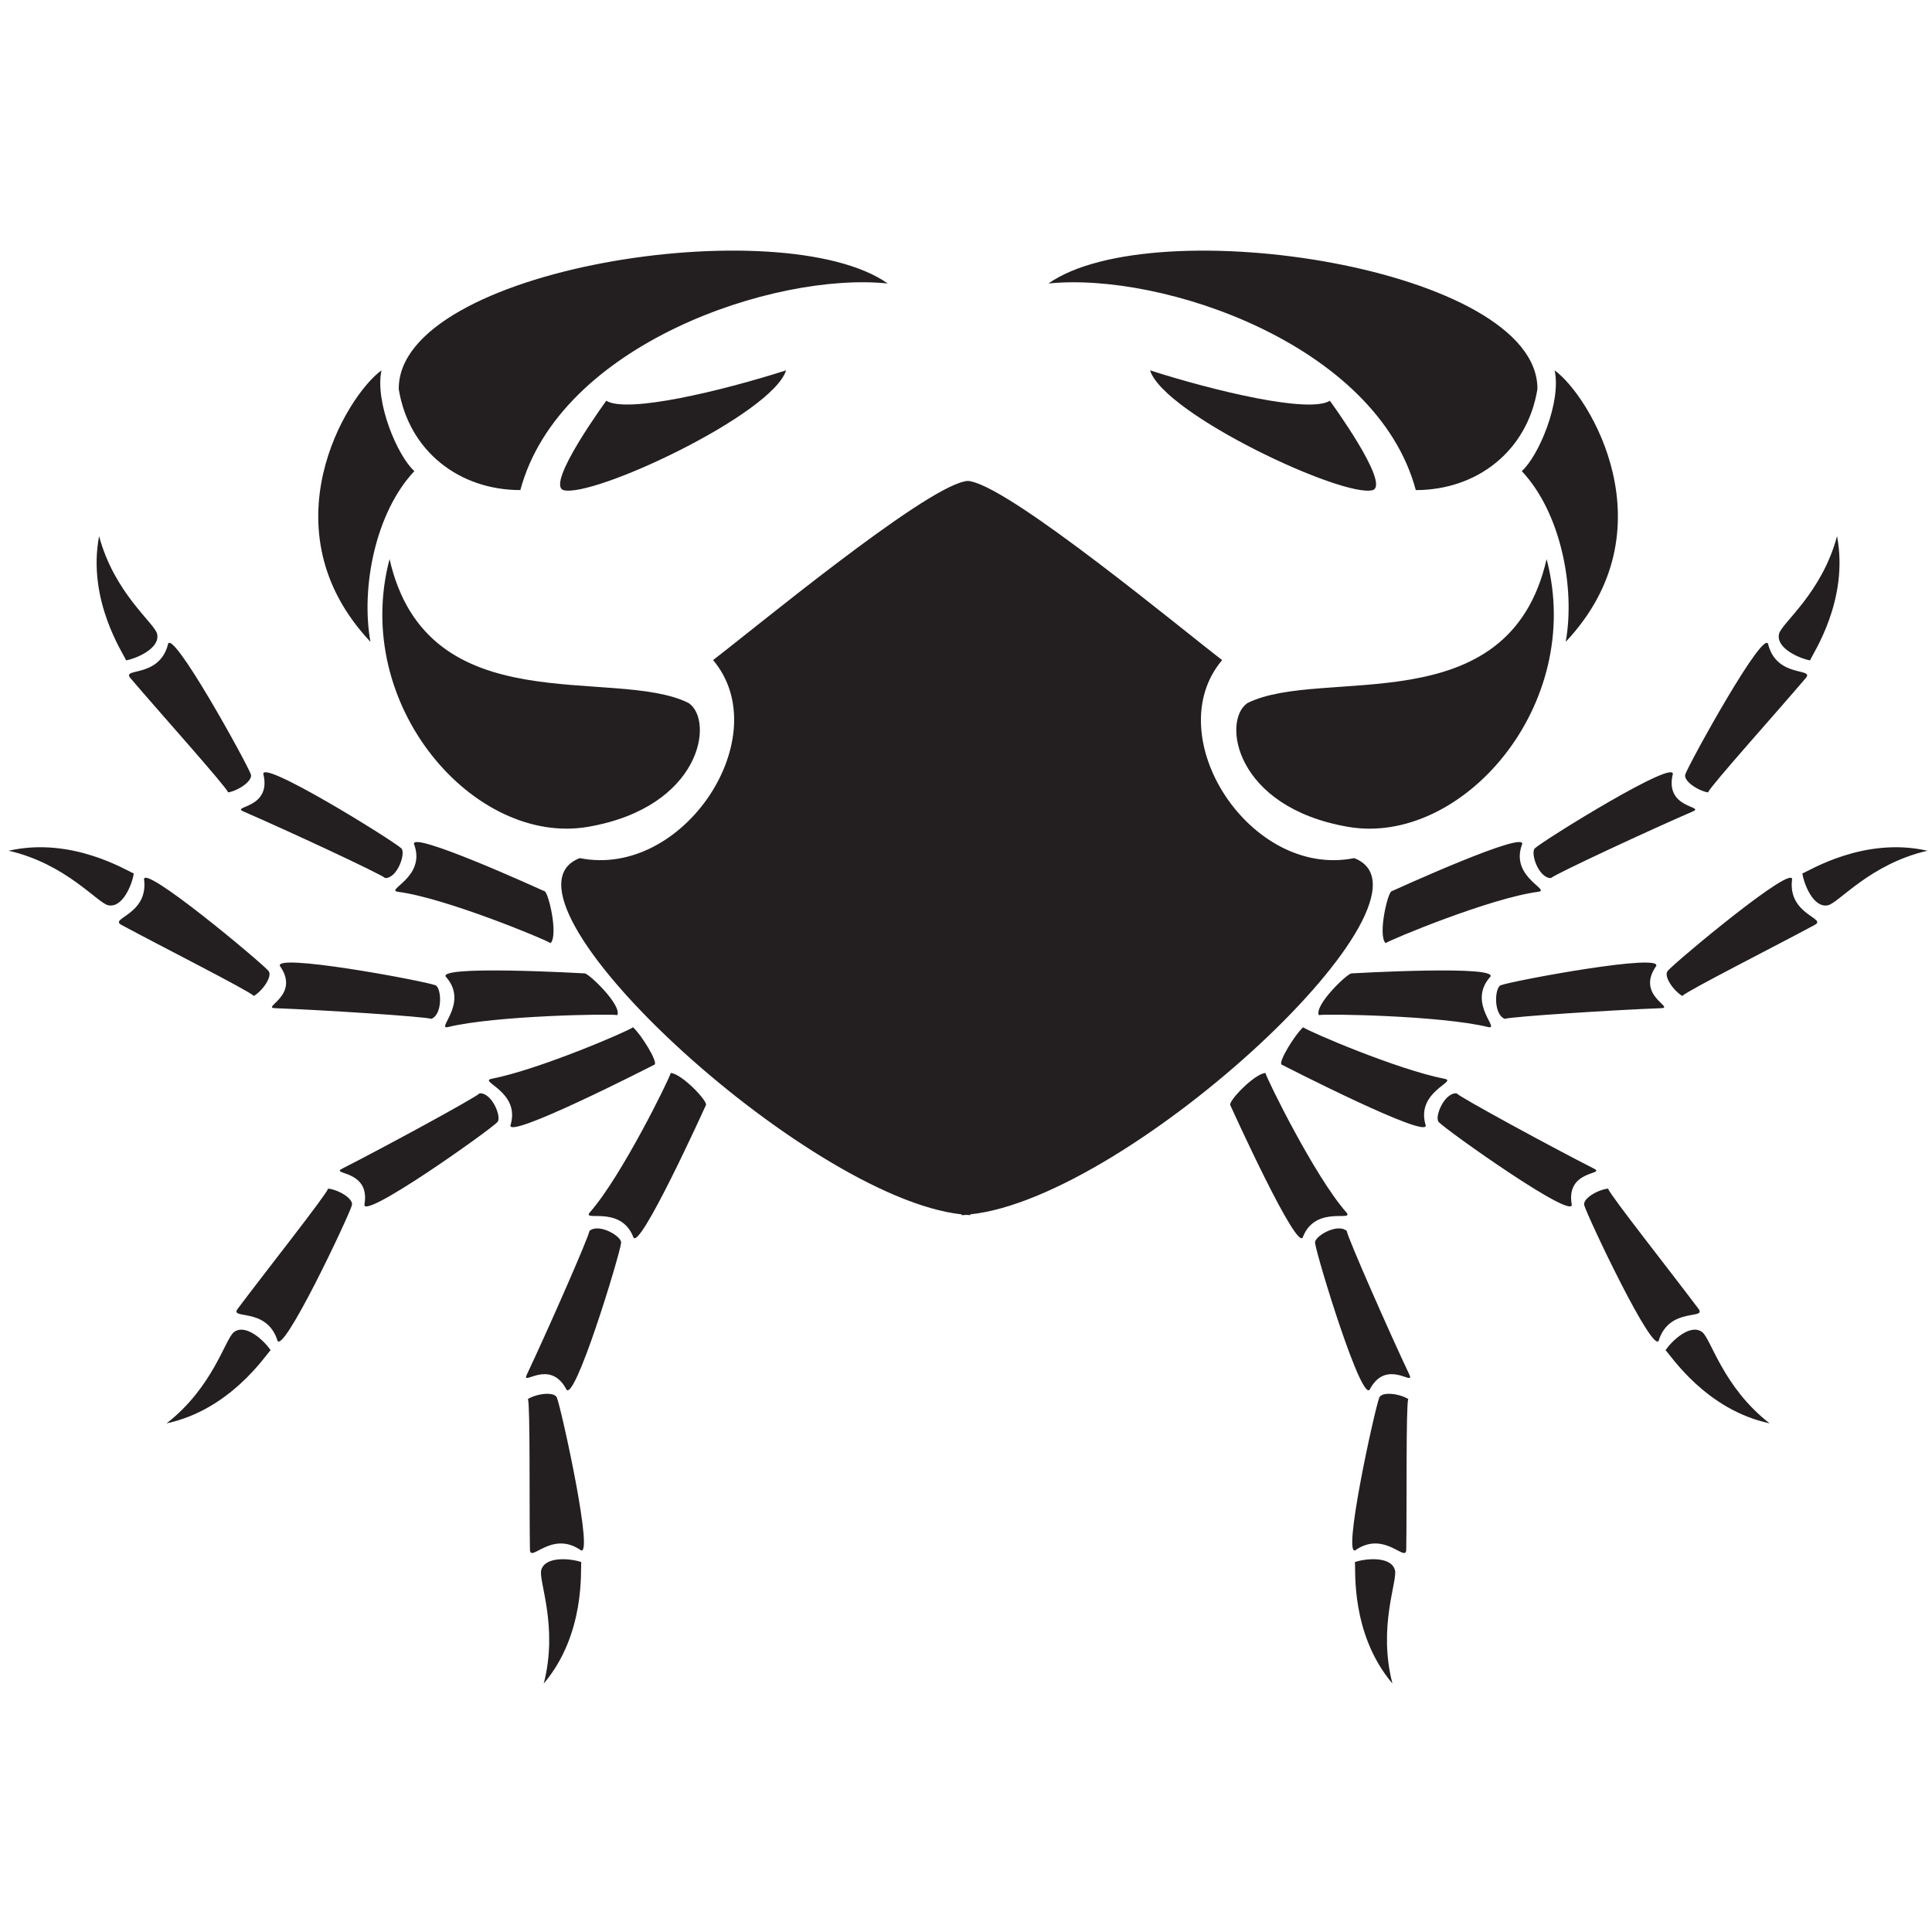 <?xml version="1.0" encoding="UTF-8"?>
<svg version="1.1" viewBox="0 0 800 800" xml:space="preserve" xmlns="http://www.w3.org/2000/svg"><defs><clipPath id="a"><path d="m0 600h600v-600h-600z"/></clipPath></defs><g transform="matrix(1.333 0 0 -1.333 0 800)"><g clip-path="url(#a)"><path d="m433.32 112.42c-1.21 4.43-9.193 3.617-12.437 2.501 0.29-2.169-1.426-22.276 11.659-37.744-4.591 17.702 1.679 31.94 0.778 35.243m-4.857 53.597c-1.326-3.149-12.019-51.661-7.143-47.225 8.946 5.906 15.45-4.266 15.513 0.04 0.224 13.628-0.116 44.681 0.617 46.744-2.944 1.761-8.199 2.309-8.987 0.441m-10.115 51.754c-2.889 2.54-10.016-1.637-9.845-3.656 0.285-3.409 14.886-51.479 17.155-45.287 5.2 9.375 13.985 0.419 12.14 4.318-6.009 12.683-19.143 42.459-19.45 44.625m-0.188 5.845c-9.794 11.162-24.504 41.109-25.067 43.224-3.429-0.222-11.479-8.669-10.942-9.952 0 0 21.226-46.884 22.634-40.849 4.025 9.933 16.214 4.333 13.375 7.577m110.6-37.261c-3.672 2.766-9.486-2.759-11.37-5.629 1.554-1.537 12.498-18.495 32.317-22.72-14.464 11.194-18.215 26.292-20.947 28.349m-1.147 7.224c-8.157 10.915-27.426 35.275-28.108 37.353-3.41-0.412-7.904-3.195-7.382-5.152 0.877-3.303 22.104-48.217 23.242-41.724 3.464 10.145 14.836 6.075 12.248 9.523m-32.468 43.551c-12.516 6.353-41.123 21.869-42.688 23.393-3.837 0.243-6.921-7.417-5.55-8.911 2.311-2.523 43.273-31.614 41.28-25.327-1.623 10.598 10.806 8.895 6.958 10.845m-46.412 27.905c-14.583 2.836-42.176 14.676-43.922 16.004-2.571-2.271-7.883-10.917-6.677-11.604 0 0 47.231-24.214 44.656-18.578-2.899 10.32 10.173 13.351 5.943 14.178m111.15 63.793c0.503-3.397 3.466-10.852 7.956-9.885 3.343 0.723 13.083 12.85 30.908 16.938-19.754 4.483-36.807-6.311-38.864-7.053m-3.237-2.174c1.695 6.372-36.426-25.484-38.608-28.114-1.3-1.558 1.612-5.968 4.535-7.773 1.495 1.6 29.205 15.622 41.189 22.098 3.796 2.048-8.234 3.128-7.116 13.789m-89.198-42.997c2.056 0.729 34.539 2.8 48.563 3.314 4.312 0.154-7.683 3.828-1.763 12.766 4.446 4.868-44.941-4.339-48.097-5.661-1.868-0.781-2.29-9.027 1.297-10.419m-47.656 14.122c-1.384-0.119-11.513-9.818-10.126-12.963 2.14 0.475 38.087-0.144 52.506-3.689 4.19-1.026-6.403 7.213 0.561 15.363 4.704 4.033-42.941 1.289-42.941 1.289m142.47 97.231c0.811 2.032 12.191 18.702 8.394 38.602-4.705-17.673-17.16-26.989-18.001-30.306-1.123-4.451 6.231-7.673 9.607-8.296m-31.704-41.017c0.817 2.032 21.562 25.147 30.383 35.528 2.796 3.284-8.81-0.071-11.629 10.27-0.729 6.552-24.711-36.954-25.797-40.199-0.642-1.92 3.667-4.976 7.043-5.599m-48.797-26.612c1.66 1.429 31.181 15.134 44.064 20.695 3.961 1.708-8.548 0.782-6.27 11.258 2.379 6.149-40.314-20.334-42.773-22.71-1.463-1.407 1.136-9.243 4.979-9.243m-9.042 10.253c2.921 5.465-40.486-14.367-40.486-14.367-1.249-0.613-4.251-13.66-1.821-16.089 1.821 1.214 32.631 14.013 47.355 15.939 4.279 0.559-8.581 4.396-5.048 14.517m-53.949 5.668c35.214-6.071 73.675 37.642 61.658 83.176-11.758-51.602-69.748-33.19-92.927-44.726-8.003-5.464-3.944-32.379 31.269-38.45m53.949 110.5c12.031-12.749 16.687-36.025 13.651-53.025 32.787 34.811 7.485 76.433-3.441 84.327 2.124-9.749-4.921-26.583-10.21-31.302m-46.252-5.891c5.464 2.001-13.358 27.748-13.358 27.748-6.462-4.014-35.821 3.035-55.855 9.445 4.248-13.628 60.104-39.801 69.213-37.193m13.331 0c18.843 0 34.631 11.962 37.78 31.387 0.274 37.645-119.11 55.859-151.9 32.788 35.212 3.642 101.97-18.843 114.12-64.175m-271.67-335.49c-0.9-3.303 5.368-17.541 0.778-35.243 13.087 15.468 11.369 35.575 11.658 37.744-3.242 1.116-11.225 1.929-12.436-2.501m-4.131 53.156c0.732-2.063 0.396-33.116 0.617-46.744 0.066-4.306 6.57 5.866 15.518-0.04 4.87-4.436-5.818 44.076-7.148 47.225-0.785 1.868-6.039 1.32-8.987-0.441m19.105 52.195c-0.306-2.166-13.442-31.942-19.453-44.625-1.842-3.899 6.942 5.057 12.138-4.318 2.276-6.192 16.875 41.878 17.159 45.287 0.166 2.019-6.955 6.196-9.844 3.656m25.254 49.069c-0.564-2.115-15.275-32.062-25.066-43.224-2.842-3.244 9.349 2.356 13.372-7.577 1.41-6.035 22.636 40.849 22.636 40.849 0.536 1.283-7.516 9.73-10.942 9.952m-135.67-80.485c-2.732-2.057-6.484-17.155-20.945-28.349 19.814 4.225 30.759 21.183 32.314 22.72-1.883 2.87-7.701 8.395-11.369 5.629m29.259 44.577c-0.688-2.078-19.953-26.438-28.113-37.353-2.586-3.448 8.786 0.622 12.247-9.523 1.137-6.493 22.366 38.421 23.243 41.724 0.522 1.957-3.969 4.74-7.377 5.152m47.045 29.591c-1.565-1.524-30.175-17.04-42.688-23.393-3.846-1.95 8.581-0.247 6.959-10.845-1.991-6.287 38.971 22.804 41.279 25.327 1.369 1.494-1.711 9.154-5.55 8.911m47.642 20.516c-1.741-1.328-29.342-13.168-43.917-16.004-4.231-0.827 8.838-3.858 5.942-14.178-2.58-5.636 44.654 18.578 44.654 18.578 1.208 0.687-4.103 9.333-6.679 11.604m-155.07 47.789c-2.059 0.742-19.11 11.536-38.869 7.053 17.826-4.088 27.572-16.215 30.912-16.938 4.49-0.967 7.451 6.488 7.957 9.885m41.846-30.288c-2.183 2.63-40.304 34.486-38.612 28.114 1.117-10.661-10.911-11.741-7.117-13.789 11.986-6.476 39.697-20.498 41.194-22.098 2.921 1.805 5.829 6.215 4.535 7.773m2.022-11.569c14.027-0.514 46.504-2.585 48.567-3.314 3.586 1.392 3.162 9.638 1.295 10.419-3.155 1.322-52.544 10.529-48.098 5.661 5.921-8.938-6.072-12.612-1.764-12.766m53.84-5.844c14.42 3.545 50.368 4.164 52.503 3.689 1.387 3.145-8.738 12.844-10.123 12.963 0 0-47.646 2.744-42.939-1.289 6.961-8.15-3.629-16.389 0.559-15.363m-90.484 122.18c-0.838 3.317-13.295 12.633-18.001 30.306-3.794-19.9 7.584-36.57 8.397-38.602 3.379 0.623 10.73 3.845 9.604 8.296m-8.286-13.785c8.825-10.381 29.568-33.496 30.383-35.528 3.376 0.623 7.683 3.679 7.044 5.599-1.085 3.245-25.065 46.751-25.795 40.199-2.821-10.341-14.426-6.986-11.632-10.27m35.116-41.445c12.886-5.561 42.401-19.266 44.063-20.695 3.843 0 6.443 7.836 4.984 9.243-2.463 2.376-45.153 28.859-42.773 22.71 2.276-10.476-10.234-9.55-6.274-11.258m53.108-10.442c3.533-10.121-9.323-13.958-5.048-14.517 14.722-1.926 45.533-14.725 47.355-15.939 2.429 2.429-0.574 15.476-1.822 16.089 0 0-43.409 19.832-40.485 14.367m172.67-114.71c49.929 5.25 150.08 98.811 119.27 110.66-32.377-6.476-60.948 37.946-41.017 61.522-12.167 9.265-64.368 52.617-77.954 55.483-0.305 0.115-0.61 0.161-1.041 0.146-0.431 0.015-0.766-0.031-1.07-0.146-13.588-2.866-65.905-46.218-78.077-55.483 19.932-23.576-9.035-67.998-41.416-61.522-30.812-11.851 70.027-105.41 118.61-110.66v-0.241c1.349 9e-3 0.759 0.046 1.349 0.086 0.588-0.04 1.349-0.077 1.349-0.086zm-118.73 120.38c35.214 6.071 39.277 32.986 31.275 38.45-23.178 11.536-81.171-6.876-92.928 44.726-12.02-45.534 26.442-89.247 61.653-83.176m-53.943 110.5c-5.292 4.719-12.333 21.553-10.211 31.302-10.928-7.894-36.225-49.516-3.44-84.327-3.033 17 1.621 40.276 13.651 53.025m115.47 31.302c-20.034-6.41-49.398-13.459-55.856-9.445 0 0-18.821-25.747-13.357-27.748 9.105-2.608 64.962 23.565 69.213 37.193m-120.32-5.806c-0.278 37.645 119.11 55.859 151.89 32.788-35.212 3.642-101.97-18.843-114.12-64.175-18.845 0-34.629 11.962-37.779 31.387" fill="#231f20"/></g></g></svg>
